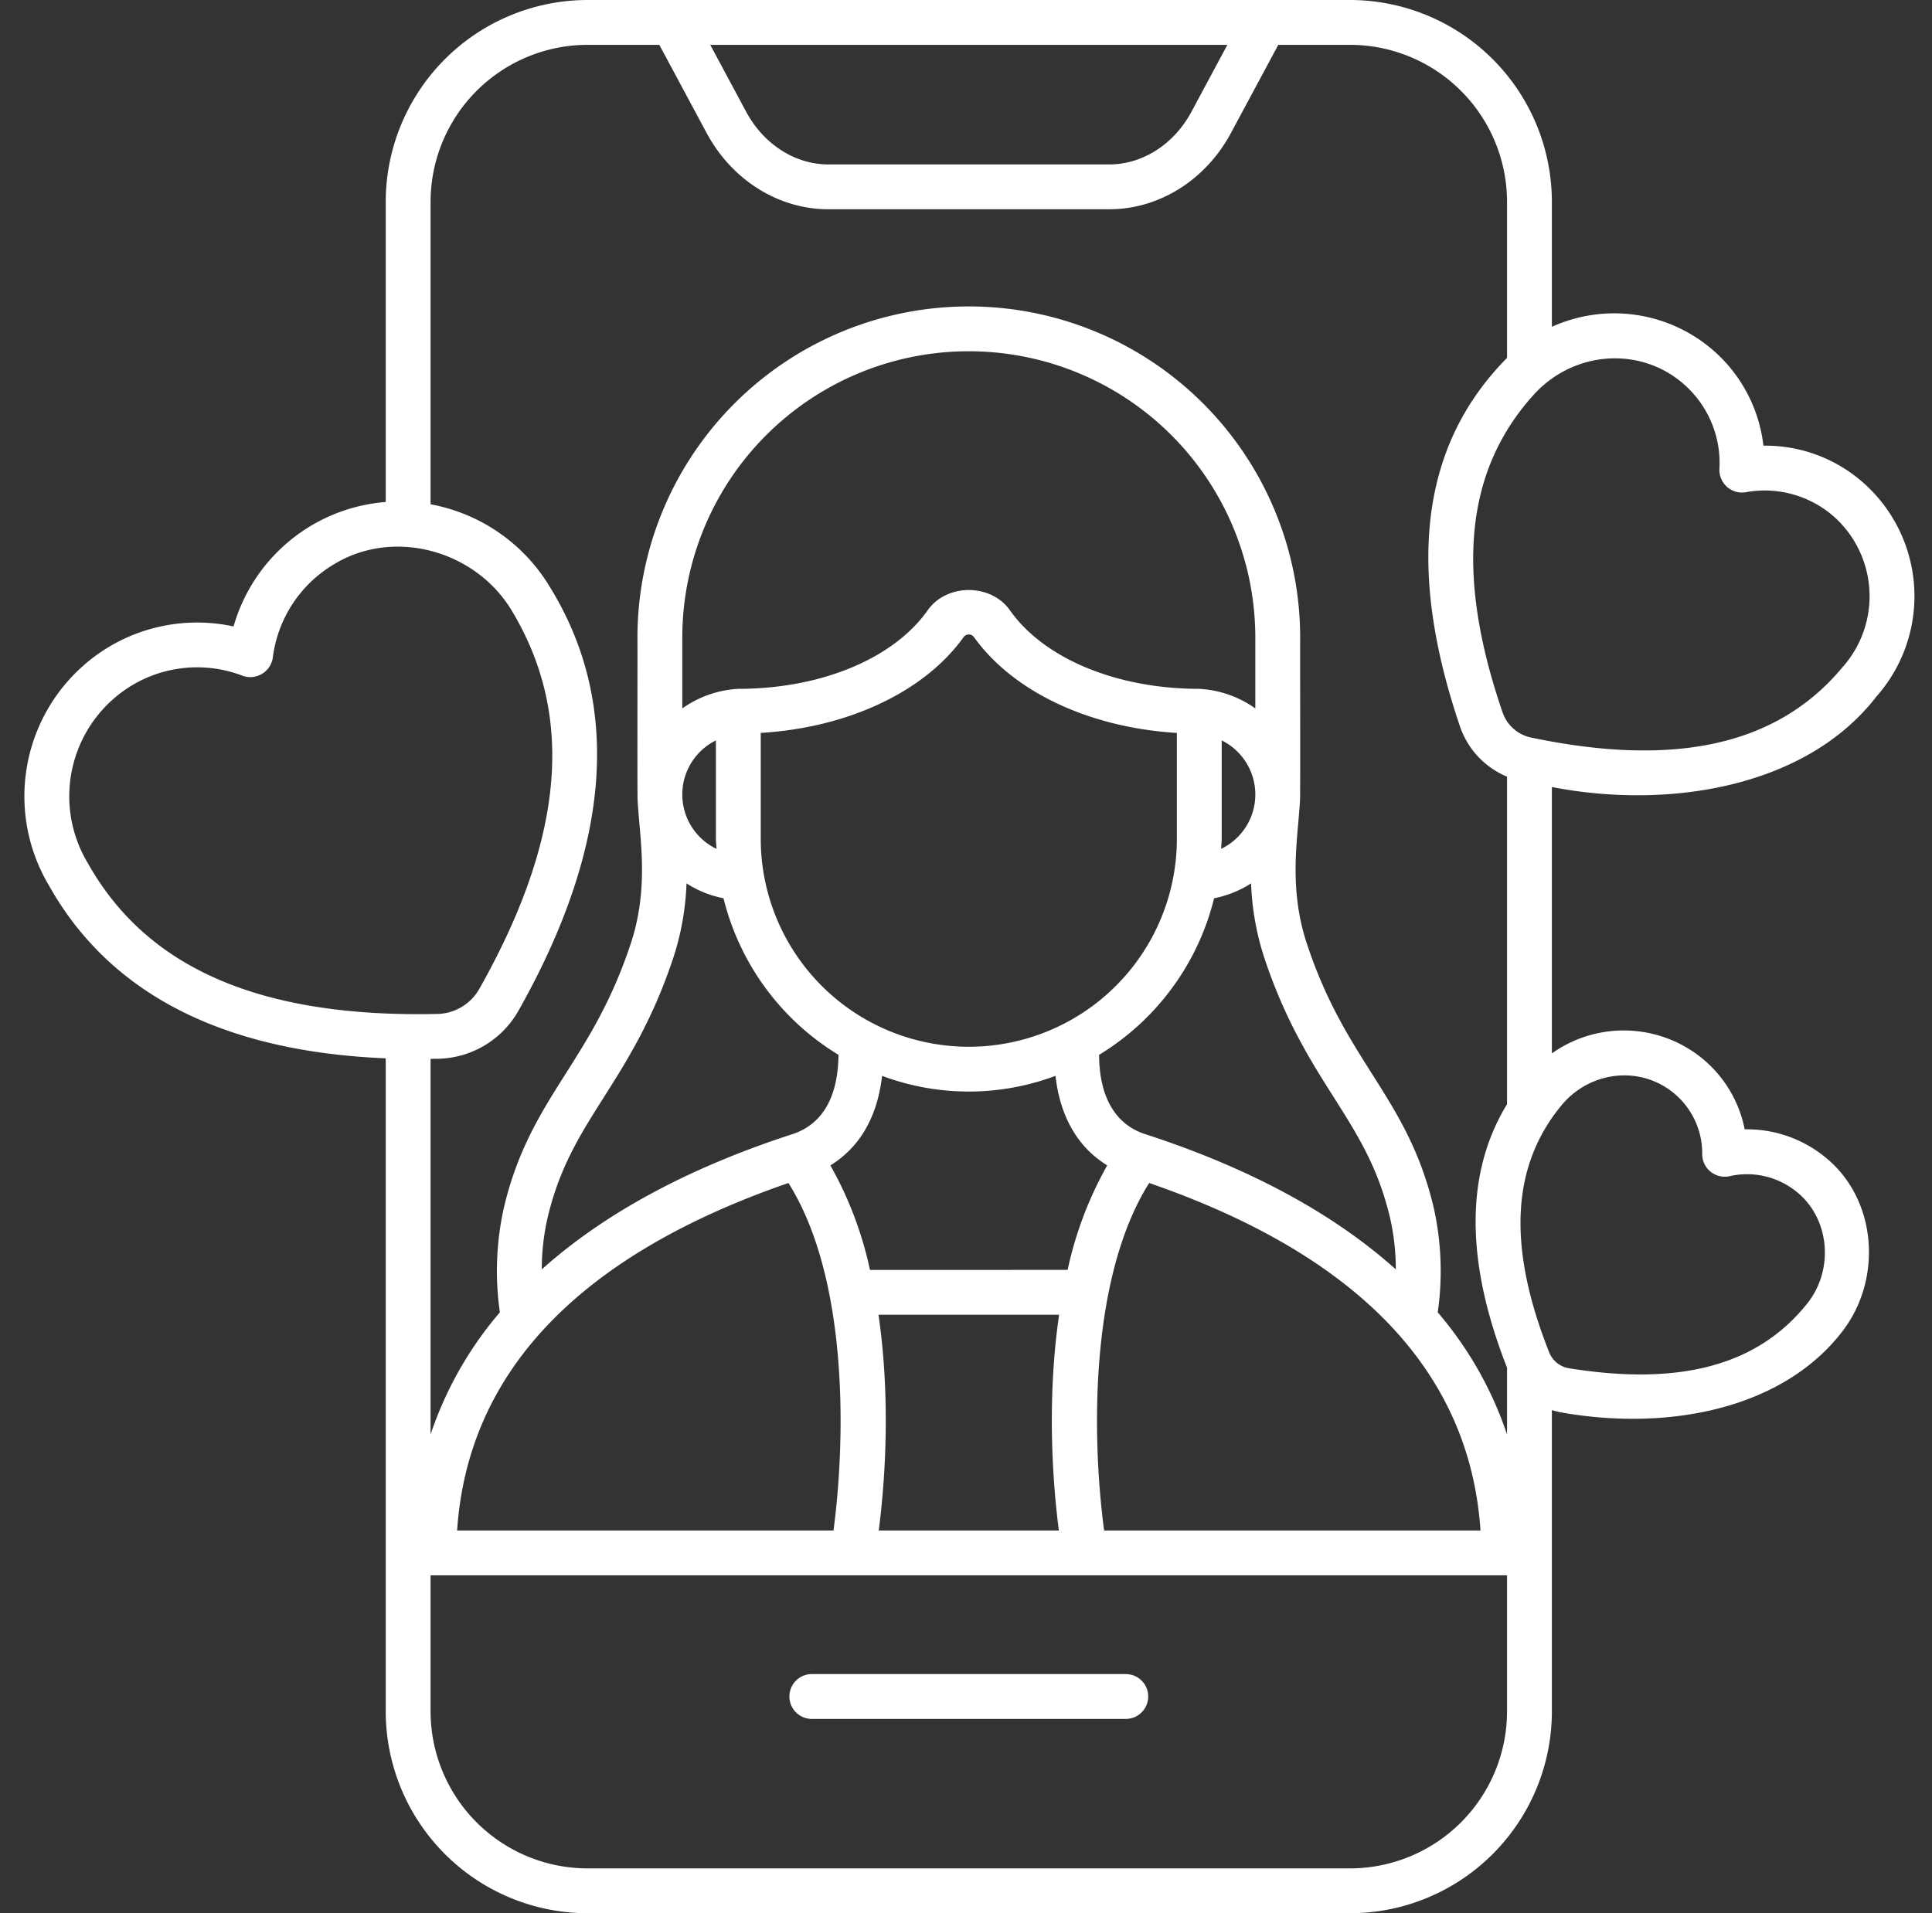 <?xml version="1.0" encoding="UTF-8" standalone="no"?><svg xmlns="http://www.w3.org/2000/svg" xmlns:xlink="http://www.w3.org/1999/xlink" fill="#ffffff" height="512" preserveAspectRatio="xMidYMid meet" version="1" viewBox="-3.2 0.0 516.9 512.0" width="516.9" zoomAndPan="magnify"><rect x="-3.2" y="0.0" width="516.9" height="512.0" fill="#333333" stroke="none"/><g data-name="Outline" id="change1_1"><path d="M214,460h84a6,6,0,0,0,0-12H214a6,6,0,0,0,0,12Z"/><path d="M358,0H154a54.062,54.062,0,0,0-54,54v80.338a46.078,46.078,0,0,0-40.709,33.308,45.971,45.971,0,0,0-33.477,5.542,46.653,46.653,0,0,0-15.845,63.9C26.186,265.937,56.438,281.419,100,283.217V458a54.062,54.062,0,0,0,54,54H358a54.062,54.062,0,0,0,54-54V377.357a20.531,20.531,0,0,0,2.645.645c28.192,4.972,59.019-.724,75.142-21.8,10.848-14.178,9.132-35.669-4.91-46.723a32.975,32.975,0,0,0-21.289-7.255A32.734,32.734,0,0,0,451.92,283,33.2,33.2,0,0,0,412,281.9V210.618c31.73,6.14,68.246-.131,86.791-24.169a40.525,40.525,0,0,0-3.338-57.146A39.509,39.509,0,0,0,468.6,119.268a39.9,39.9,0,0,0-13.3-25.4A40.386,40.386,0,0,0,412,87.458V54A54.062,54.062,0,0,0,358,0ZM325.177,12l-9.613,17.914C310.9,38.6,302.49,44,293.609,44H218.391c-8.881,0-17.293-5.4-21.955-14.086L186.823,12ZM20.346,231.063a34.671,34.671,0,0,1,11.64-47.583,33.921,33.921,0,0,1,29.735-2.636,6.082,6.082,0,0,0,8.066-4.838,33.956,33.956,0,0,1,16.336-24.983c15.981-9.777,37.82-3.789,47.541,12.3,16.67,27.583,14.52,60.309-8.629,101.321a13.239,13.239,0,0,1-11.17,6.7C66.779,272.381,36.221,259.305,20.346,231.063ZM400,458a42.049,42.049,0,0,1-42,42H154a42.049,42.049,0,0,1-42-42V421.574H400ZM280.093,409.574H231.907c2.26-17.617,2.766-38.311-.069-57.734h48.324C277.327,371.263,277.833,391.957,280.093,409.574ZM229.561,339.84a99.388,99.388,0,0,0-10.593-27.968c10.477-6.473,13.053-17.265,13.834-23.965a66.1,66.1,0,0,0,46.386,0c.755,6.561,3.29,17.445,13.844,23.963a99.37,99.37,0,0,0-10.593,27.967ZM200.336,224.123V196.137c23.308-1.409,43.757-10.951,54.277-25.639a1.708,1.708,0,0,1,2.774,0c10.52,14.688,30.969,24.23,54.277,25.639v27.986a55.665,55.665,0,1,1-111.328,0Zm103.916,92.458c56.019,19.35,85.813,50.595,88.649,92.993H292.2C288.833,384.153,288.388,341.83,304.252,316.581Zm-.566-12.915c-8.571-2.532-12.792-10.262-12.825-21.384a68.1,68.1,0,0,0,30.766-41.9,28.228,28.228,0,0,0,9.9-3.984,71.892,71.892,0,0,0,3.489,19.777c5.537,16.787,12.484,27.76,18.613,37.439,6.381,10.077,11.891,18.78,15.078,32.325a61.5,61.5,0,0,1,1.537,13.756C353.7,324.877,331.47,312.74,303.686,303.666Zm19.825-76.5c.045-1.015.153-2.013.153-3.039V198.141a16.144,16.144,0,0,1-.153,29.021Zm9.145-37.584a28.5,28.5,0,0,0-14.992-5.242c-21.961,0-41.32-7.981-50.523-20.826-5.05-7.486-17.232-7.485-22.282,0-9.2,12.845-28.562,20.826-50.523,20.826a28.5,28.5,0,0,0-14.992,5.242V170.656a76.656,76.656,0,0,1,153.312,0Zm-144.32,8.563v25.982c0,1.026.108,2.024.153,3.039a16.144,16.144,0,0,1-.153-29.021ZM180.473,236.4a28.228,28.228,0,0,0,9.9,3.984,68.1,68.1,0,0,0,30.762,41.9c-.108,11.367-4.346,18.846-12.821,21.386-27.785,9.075-50.012,21.212-66.559,36.026a61.583,61.583,0,0,1,1.538-13.756c3.187-13.545,8.7-22.248,15.078-32.325,6.129-9.681,13.076-20.654,18.613-37.439A71.892,71.892,0,0,0,180.473,236.4Zm27.275,80.186c15.864,25.249,15.419,67.572,12.052,92.993H119.1C121.935,367.176,151.729,335.931,207.748,316.581ZM400,295.507C388.8,313.841,388.793,337.5,400,366v17.869a98.234,98.234,0,0,0-18.541-32.674,77.638,77.638,0,0,0-1.072-28c-3.649-15.511-9.949-25.462-16.619-36-6.039-9.537-12.284-19.4-17.358-34.779-4.047-12.267-3.051-23.408-2.252-32.361.188-2.1.341-4.038.451-5.785.122-1.917,0-41.67.047-43.61a88.656,88.656,0,0,0-177.312,0c.045,1.852-.066,41.859.047,43.61s.263,3.685.451,5.785c.8,8.953,1.795,20.094-2.252,32.359-5.074,15.379-11.319,25.242-17.358,34.781-6.671,10.536-12.97,20.487-16.619,36a77.667,77.667,0,0,0-1.072,28A98.234,98.234,0,0,0,112,383.867V283.358c.716-.011,1.421-.009,2.143-.026a25.284,25.284,0,0,0,21.341-12.8c25.18-44.607,27.528-82.577,8.383-113.533A47.14,47.14,0,0,0,112,134.957V54a42.049,42.049,0,0,1,42-42h19.2l12.658,23.59C192.617,48.18,205.082,56,218.391,56h75.218c13.309,0,25.774-7.82,32.53-20.41L338.8,12H358a42.049,42.049,0,0,1,42,42V95.783c-23.151,23.365-27.021,56.253-12.533,98.774A22.353,22.353,0,0,0,400,207.841Zm14.588.272c7.5-9.065,20.74-10.717,29.816-3.424a20.863,20.863,0,0,1,7.815,16.512,6.038,6.038,0,0,0,7.332,5.893,21.013,21.013,0,0,1,17.81,4.08c9.034,7.142,10.193,20.928,2.967,29.984-12.965,16.249-33.418,22.229-63.769,17.33a6.883,6.883,0,0,1-5.278-4.238C399.967,333.332,401.237,311.927,414.588,295.779Zm32.773-192.918a28.023,28.023,0,0,1,9.463,22.637,6.042,6.042,0,0,0,7.053,6.225,28.032,28.032,0,0,1,23.635,6.576,28.556,28.556,0,0,1,2.174,40.338c-17.274,20.715-44.5,26.843-83.258,18.74a10.314,10.314,0,0,1-7.612-6.719c-12.859-37.437-9.879-64.964,8.364-85.064C417.765,93.931,435.618,92.5,447.361,102.861Z"/></g></svg>